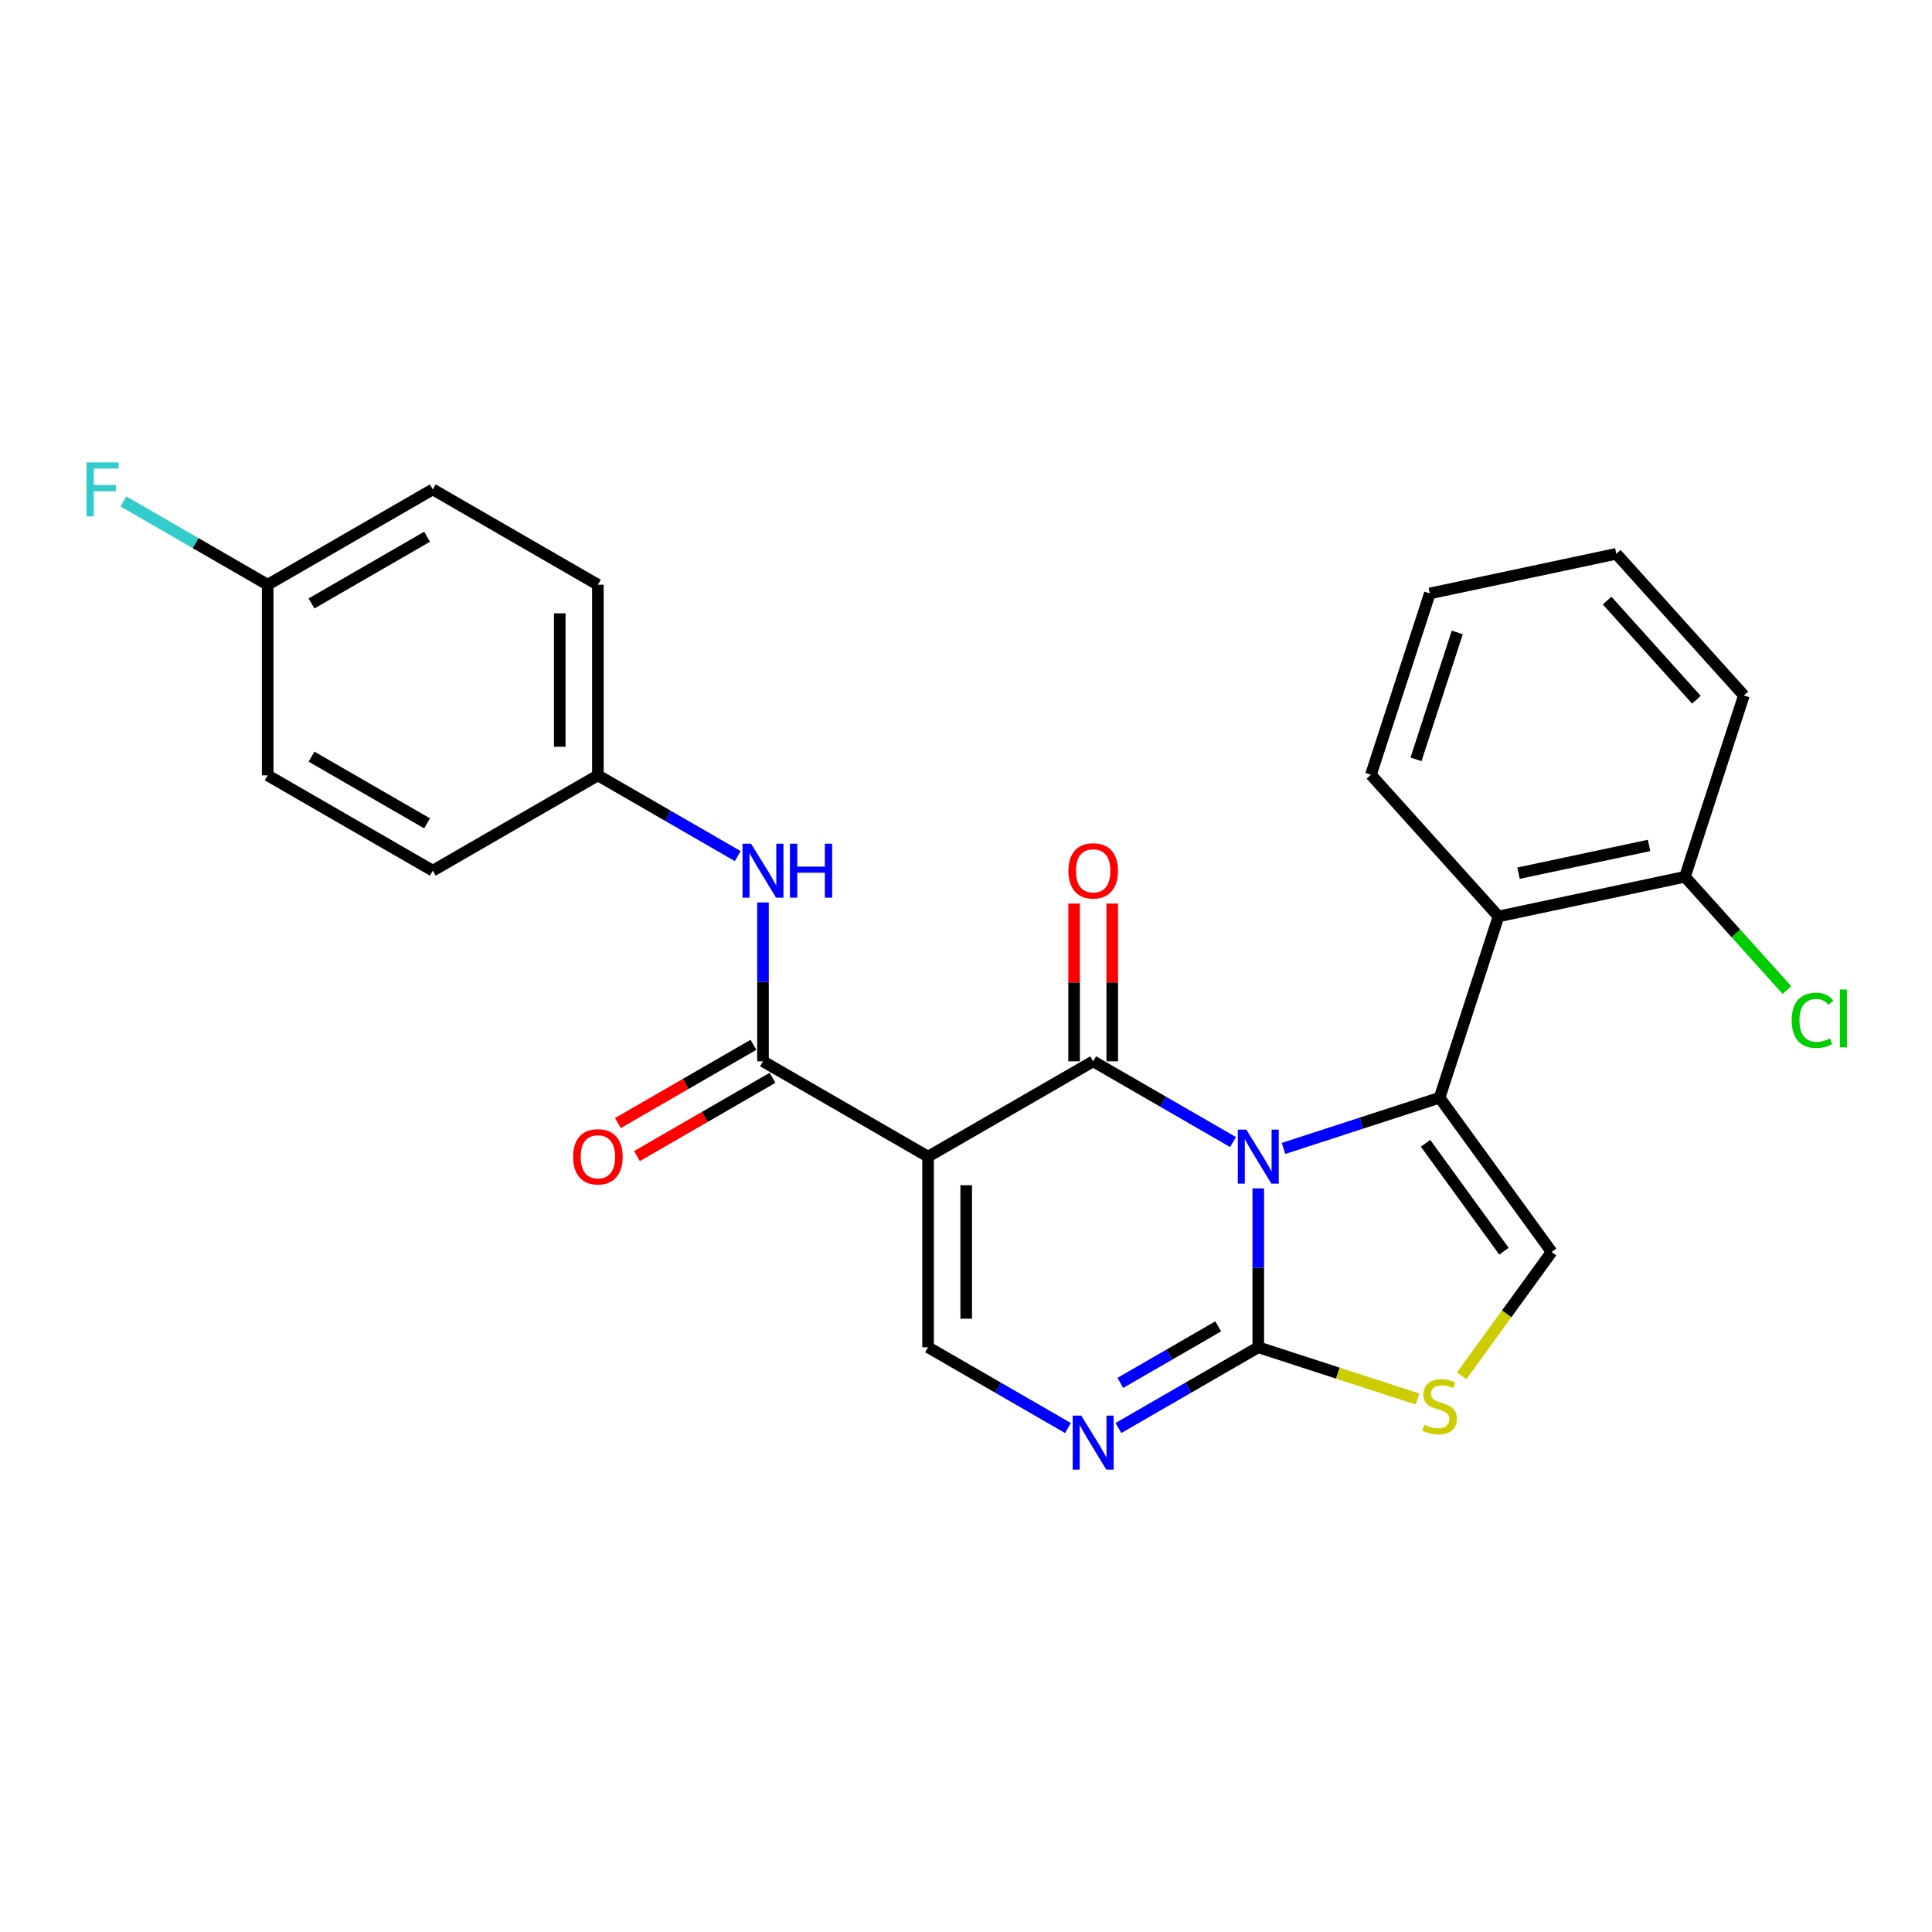 <?xml version='1.0' encoding='iso-8859-1'?>
<svg version='1.1' baseProfile='full'
              xmlns='http://www.w3.org/2000/svg'
                      xmlns:rdkit='http://www.rdkit.org/xml'
                      xmlns:xlink='http://www.w3.org/1999/xlink'
                  xml:space='preserve'
width='1000px' height='1000px' viewBox='0 0 1000 1000'>
<!-- END OF HEADER -->
<rect style='opacity:1.0;fill:#FFFFFF;stroke:none' width='1000' height='1000' x='0' y='0'> </rect>
<path class='bond-0' d='M 638.214,591.131 L 602.02,570.234' style='fill:none;fill-rule:evenodd;stroke:#0000FF;stroke-width:6px;stroke-linecap:butt;stroke-linejoin:miter;stroke-opacity:1' />
<path class='bond-0' d='M 602.02,570.234 L 565.825,549.337' style='fill:none;fill-rule:evenodd;stroke:#000000;stroke-width:6px;stroke-linecap:butt;stroke-linejoin:miter;stroke-opacity:1' />
<path class='bond-1' d='M 664.343,594.428 L 704.733,581.305' style='fill:none;fill-rule:evenodd;stroke:#0000FF;stroke-width:6px;stroke-linecap:butt;stroke-linejoin:miter;stroke-opacity:1' />
<path class='bond-1' d='M 704.733,581.305 L 745.123,568.182' style='fill:none;fill-rule:evenodd;stroke:#000000;stroke-width:6px;stroke-linecap:butt;stroke-linejoin:miter;stroke-opacity:1' />
<path class='bond-3' d='M 651.279,615.112 L 651.279,656.229' style='fill:none;fill-rule:evenodd;stroke:#0000FF;stroke-width:6px;stroke-linecap:butt;stroke-linejoin:miter;stroke-opacity:1' />
<path class='bond-3' d='M 651.279,656.229 L 651.279,697.347' style='fill:none;fill-rule:evenodd;stroke:#000000;stroke-width:6px;stroke-linecap:butt;stroke-linejoin:miter;stroke-opacity:1' />
<path class='bond-2' d='M 565.825,549.337 L 480.372,598.673' style='fill:none;fill-rule:evenodd;stroke:#000000;stroke-width:6px;stroke-linecap:butt;stroke-linejoin:miter;stroke-opacity:1' />
<path class='bond-11' d='M 575.693,549.337 L 575.693,508.516' style='fill:none;fill-rule:evenodd;stroke:#000000;stroke-width:6px;stroke-linecap:butt;stroke-linejoin:miter;stroke-opacity:1' />
<path class='bond-11' d='M 575.693,508.516 L 575.693,467.694' style='fill:none;fill-rule:evenodd;stroke:#FF0000;stroke-width:6px;stroke-linecap:butt;stroke-linejoin:miter;stroke-opacity:1' />
<path class='bond-11' d='M 555.958,549.337 L 555.958,508.516' style='fill:none;fill-rule:evenodd;stroke:#000000;stroke-width:6px;stroke-linecap:butt;stroke-linejoin:miter;stroke-opacity:1' />
<path class='bond-11' d='M 555.958,508.516 L 555.958,467.694' style='fill:none;fill-rule:evenodd;stroke:#FF0000;stroke-width:6px;stroke-linecap:butt;stroke-linejoin:miter;stroke-opacity:1' />
<path class='bond-7' d='M 745.123,568.182 L 803.121,648.01' style='fill:none;fill-rule:evenodd;stroke:#000000;stroke-width:6px;stroke-linecap:butt;stroke-linejoin:miter;stroke-opacity:1' />
<path class='bond-7' d='M 737.857,591.756 L 778.456,647.635' style='fill:none;fill-rule:evenodd;stroke:#000000;stroke-width:6px;stroke-linecap:butt;stroke-linejoin:miter;stroke-opacity:1' />
<path class='bond-9' d='M 745.123,568.182 L 775.614,474.338' style='fill:none;fill-rule:evenodd;stroke:#000000;stroke-width:6px;stroke-linecap:butt;stroke-linejoin:miter;stroke-opacity:1' />
<path class='bond-5' d='M 480.372,598.673 L 394.918,549.337' style='fill:none;fill-rule:evenodd;stroke:#000000;stroke-width:6px;stroke-linecap:butt;stroke-linejoin:miter;stroke-opacity:1' />
<path class='bond-27' d='M 480.372,598.673 L 480.372,697.347' style='fill:none;fill-rule:evenodd;stroke:#000000;stroke-width:6px;stroke-linecap:butt;stroke-linejoin:miter;stroke-opacity:1' />
<path class='bond-27' d='M 500.106,613.474 L 500.106,682.546' style='fill:none;fill-rule:evenodd;stroke:#000000;stroke-width:6px;stroke-linecap:butt;stroke-linejoin:miter;stroke-opacity:1' />
<path class='bond-4' d='M 651.279,697.347 L 615.084,718.243' style='fill:none;fill-rule:evenodd;stroke:#000000;stroke-width:6px;stroke-linecap:butt;stroke-linejoin:miter;stroke-opacity:1' />
<path class='bond-4' d='M 615.084,718.243 L 578.89,739.14' style='fill:none;fill-rule:evenodd;stroke:#0000FF;stroke-width:6px;stroke-linecap:butt;stroke-linejoin:miter;stroke-opacity:1' />
<path class='bond-4' d='M 630.553,686.525 L 605.217,701.153' style='fill:none;fill-rule:evenodd;stroke:#000000;stroke-width:6px;stroke-linecap:butt;stroke-linejoin:miter;stroke-opacity:1' />
<path class='bond-4' d='M 605.217,701.153 L 579.881,715.781' style='fill:none;fill-rule:evenodd;stroke:#0000FF;stroke-width:6px;stroke-linecap:butt;stroke-linejoin:miter;stroke-opacity:1' />
<path class='bond-8' d='M 651.279,697.347 L 692.487,710.736' style='fill:none;fill-rule:evenodd;stroke:#000000;stroke-width:6px;stroke-linecap:butt;stroke-linejoin:miter;stroke-opacity:1' />
<path class='bond-8' d='M 692.487,710.736 L 733.696,724.126' style='fill:none;fill-rule:evenodd;stroke:#CCCC00;stroke-width:6px;stroke-linecap:butt;stroke-linejoin:miter;stroke-opacity:1' />
<path class='bond-6' d='M 552.761,739.14 L 516.566,718.243' style='fill:none;fill-rule:evenodd;stroke:#0000FF;stroke-width:6px;stroke-linecap:butt;stroke-linejoin:miter;stroke-opacity:1' />
<path class='bond-6' d='M 516.566,718.243 L 480.372,697.347' style='fill:none;fill-rule:evenodd;stroke:#000000;stroke-width:6px;stroke-linecap:butt;stroke-linejoin:miter;stroke-opacity:1' />
<path class='bond-10' d='M 394.918,549.337 L 394.918,508.219' style='fill:none;fill-rule:evenodd;stroke:#000000;stroke-width:6px;stroke-linecap:butt;stroke-linejoin:miter;stroke-opacity:1' />
<path class='bond-10' d='M 394.918,508.219 L 394.918,467.102' style='fill:none;fill-rule:evenodd;stroke:#0000FF;stroke-width:6px;stroke-linecap:butt;stroke-linejoin:miter;stroke-opacity:1' />
<path class='bond-13' d='M 389.984,540.791 L 354.905,561.044' style='fill:none;fill-rule:evenodd;stroke:#000000;stroke-width:6px;stroke-linecap:butt;stroke-linejoin:miter;stroke-opacity:1' />
<path class='bond-13' d='M 354.905,561.044 L 319.825,581.298' style='fill:none;fill-rule:evenodd;stroke:#FF0000;stroke-width:6px;stroke-linecap:butt;stroke-linejoin:miter;stroke-opacity:1' />
<path class='bond-13' d='M 399.852,557.882 L 364.772,578.135' style='fill:none;fill-rule:evenodd;stroke:#000000;stroke-width:6px;stroke-linecap:butt;stroke-linejoin:miter;stroke-opacity:1' />
<path class='bond-13' d='M 364.772,578.135 L 329.693,598.388' style='fill:none;fill-rule:evenodd;stroke:#FF0000;stroke-width:6px;stroke-linecap:butt;stroke-linejoin:miter;stroke-opacity:1' />
<path class='bond-26' d='M 803.121,648.01 L 779.835,680.061' style='fill:none;fill-rule:evenodd;stroke:#000000;stroke-width:6px;stroke-linecap:butt;stroke-linejoin:miter;stroke-opacity:1' />
<path class='bond-26' d='M 779.835,680.061 L 756.549,712.111' style='fill:none;fill-rule:evenodd;stroke:#CCCC00;stroke-width:6px;stroke-linecap:butt;stroke-linejoin:miter;stroke-opacity:1' />
<path class='bond-12' d='M 775.614,474.338 L 872.131,453.822' style='fill:none;fill-rule:evenodd;stroke:#000000;stroke-width:6px;stroke-linecap:butt;stroke-linejoin:miter;stroke-opacity:1' />
<path class='bond-12' d='M 785.989,451.957 L 853.551,437.596' style='fill:none;fill-rule:evenodd;stroke:#000000;stroke-width:6px;stroke-linecap:butt;stroke-linejoin:miter;stroke-opacity:1' />
<path class='bond-20' d='M 775.614,474.338 L 709.589,401.009' style='fill:none;fill-rule:evenodd;stroke:#000000;stroke-width:6px;stroke-linecap:butt;stroke-linejoin:miter;stroke-opacity:1' />
<path class='bond-14' d='M 381.854,443.121 L 345.659,422.224' style='fill:none;fill-rule:evenodd;stroke:#0000FF;stroke-width:6px;stroke-linecap:butt;stroke-linejoin:miter;stroke-opacity:1' />
<path class='bond-14' d='M 345.659,422.224 L 309.465,401.327' style='fill:none;fill-rule:evenodd;stroke:#000000;stroke-width:6px;stroke-linecap:butt;stroke-linejoin:miter;stroke-opacity:1' />
<path class='bond-16' d='M 872.131,453.822 L 898.523,483.133' style='fill:none;fill-rule:evenodd;stroke:#000000;stroke-width:6px;stroke-linecap:butt;stroke-linejoin:miter;stroke-opacity:1' />
<path class='bond-16' d='M 898.523,483.133 L 924.915,512.444' style='fill:none;fill-rule:evenodd;stroke:#00CC00;stroke-width:6px;stroke-linecap:butt;stroke-linejoin:miter;stroke-opacity:1' />
<path class='bond-23' d='M 872.131,453.822 L 902.623,359.979' style='fill:none;fill-rule:evenodd;stroke:#000000;stroke-width:6px;stroke-linecap:butt;stroke-linejoin:miter;stroke-opacity:1' />
<path class='bond-18' d='M 309.465,401.327 L 224.011,450.663' style='fill:none;fill-rule:evenodd;stroke:#000000;stroke-width:6px;stroke-linecap:butt;stroke-linejoin:miter;stroke-opacity:1' />
<path class='bond-19' d='M 309.465,401.327 L 309.465,302.653' style='fill:none;fill-rule:evenodd;stroke:#000000;stroke-width:6px;stroke-linecap:butt;stroke-linejoin:miter;stroke-opacity:1' />
<path class='bond-19' d='M 289.73,386.526 L 289.73,317.454' style='fill:none;fill-rule:evenodd;stroke:#000000;stroke-width:6px;stroke-linecap:butt;stroke-linejoin:miter;stroke-opacity:1' />
<path class='bond-15' d='M 138.557,302.653 L 224.011,253.317' style='fill:none;fill-rule:evenodd;stroke:#000000;stroke-width:6px;stroke-linecap:butt;stroke-linejoin:miter;stroke-opacity:1' />
<path class='bond-15' d='M 161.243,312.344 L 221.06,277.808' style='fill:none;fill-rule:evenodd;stroke:#000000;stroke-width:6px;stroke-linecap:butt;stroke-linejoin:miter;stroke-opacity:1' />
<path class='bond-17' d='M 138.557,302.653 L 101.218,281.096' style='fill:none;fill-rule:evenodd;stroke:#000000;stroke-width:6px;stroke-linecap:butt;stroke-linejoin:miter;stroke-opacity:1' />
<path class='bond-17' d='M 101.218,281.096 L 63.879,259.538' style='fill:none;fill-rule:evenodd;stroke:#33CCCC;stroke-width:6px;stroke-linecap:butt;stroke-linejoin:miter;stroke-opacity:1' />
<path class='bond-29' d='M 138.557,302.653 L 138.557,401.327' style='fill:none;fill-rule:evenodd;stroke:#000000;stroke-width:6px;stroke-linecap:butt;stroke-linejoin:miter;stroke-opacity:1' />
<path class='bond-22' d='M 224.011,450.663 L 138.557,401.327' style='fill:none;fill-rule:evenodd;stroke:#000000;stroke-width:6px;stroke-linecap:butt;stroke-linejoin:miter;stroke-opacity:1' />
<path class='bond-22' d='M 221.06,426.172 L 161.243,391.637' style='fill:none;fill-rule:evenodd;stroke:#000000;stroke-width:6px;stroke-linecap:butt;stroke-linejoin:miter;stroke-opacity:1' />
<path class='bond-21' d='M 309.465,302.653 L 224.011,253.317' style='fill:none;fill-rule:evenodd;stroke:#000000;stroke-width:6px;stroke-linecap:butt;stroke-linejoin:miter;stroke-opacity:1' />
<path class='bond-24' d='M 709.589,401.009 L 740.081,307.165' style='fill:none;fill-rule:evenodd;stroke:#000000;stroke-width:6px;stroke-linecap:butt;stroke-linejoin:miter;stroke-opacity:1' />
<path class='bond-24' d='M 732.932,393.031 L 754.276,327.34' style='fill:none;fill-rule:evenodd;stroke:#000000;stroke-width:6px;stroke-linecap:butt;stroke-linejoin:miter;stroke-opacity:1' />
<path class='bond-28' d='M 902.623,359.979 L 836.598,286.65' style='fill:none;fill-rule:evenodd;stroke:#000000;stroke-width:6px;stroke-linecap:butt;stroke-linejoin:miter;stroke-opacity:1' />
<path class='bond-28' d='M 878.054,362.184 L 831.836,310.854' style='fill:none;fill-rule:evenodd;stroke:#000000;stroke-width:6px;stroke-linecap:butt;stroke-linejoin:miter;stroke-opacity:1' />
<path class='bond-25' d='M 740.081,307.165 L 836.598,286.65' style='fill:none;fill-rule:evenodd;stroke:#000000;stroke-width:6px;stroke-linecap:butt;stroke-linejoin:miter;stroke-opacity:1' />
<path  class='atom-0' d='M 645.102 584.701
L 654.259 599.502
Q 655.166 600.962, 656.627 603.607
Q 658.087 606.251, 658.166 606.409
L 658.166 584.701
L 661.876 584.701
L 661.876 612.645
L 658.048 612.645
L 648.22 596.463
Q 647.075 594.568, 645.852 592.398
Q 644.668 590.227, 644.312 589.556
L 644.312 612.645
L 640.681 612.645
L 640.681 584.701
L 645.102 584.701
' fill='#0000FF'/>
<path  class='atom-5' d='M 559.648 732.711
L 568.805 747.512
Q 569.713 748.972, 571.173 751.617
Q 572.634 754.261, 572.713 754.419
L 572.713 732.711
L 576.423 732.711
L 576.423 760.655
L 572.594 760.655
L 562.766 744.473
Q 561.622 742.578, 560.398 740.408
Q 559.214 738.237, 558.859 737.566
L 558.859 760.655
L 555.228 760.655
L 555.228 732.711
L 559.648 732.711
' fill='#0000FF'/>
<path  class='atom-9' d='M 737.229 737.429
Q 737.544 737.548, 738.847 738.1
Q 740.149 738.653, 741.57 739.008
Q 743.031 739.324, 744.452 739.324
Q 747.096 739.324, 748.635 738.061
Q 750.175 736.758, 750.175 734.509
Q 750.175 732.969, 749.385 732.022
Q 748.635 731.075, 747.451 730.562
Q 746.267 730.049, 744.294 729.456
Q 741.807 728.707, 740.307 727.996
Q 738.847 727.286, 737.781 725.786
Q 736.755 724.286, 736.755 721.76
Q 736.755 718.247, 739.123 716.076
Q 741.531 713.906, 746.267 713.906
Q 749.504 713.906, 753.174 715.445
L 752.267 718.484
Q 748.912 717.103, 746.386 717.103
Q 743.662 717.103, 742.162 718.247
Q 740.663 719.352, 740.702 721.286
Q 740.702 722.786, 741.452 723.694
Q 742.241 724.602, 743.346 725.115
Q 744.491 725.628, 746.386 726.22
Q 748.912 727.009, 750.411 727.799
Q 751.911 728.588, 752.977 730.206
Q 754.082 731.785, 754.082 734.509
Q 754.082 738.377, 751.477 740.468
Q 748.912 742.521, 744.609 742.521
Q 742.123 742.521, 740.228 741.968
Q 738.373 741.455, 736.163 740.547
L 737.229 737.429
' fill='#CCCC00'/>
<path  class='atom-11' d='M 388.741 436.691
L 397.898 451.492
Q 398.806 452.953, 400.266 455.597
Q 401.727 458.241, 401.805 458.399
L 401.805 436.691
L 405.516 436.691
L 405.516 464.636
L 401.687 464.636
L 391.859 448.453
Q 390.715 446.559, 389.491 444.388
Q 388.307 442.217, 387.952 441.546
L 387.952 464.636
L 384.321 464.636
L 384.321 436.691
L 388.741 436.691
' fill='#0000FF'/>
<path  class='atom-11' d='M 408.87 436.691
L 412.66 436.691
L 412.66 448.571
L 426.947 448.571
L 426.947 436.691
L 430.736 436.691
L 430.736 464.636
L 426.947 464.636
L 426.947 451.729
L 412.66 451.729
L 412.66 464.636
L 408.87 464.636
L 408.87 436.691
' fill='#0000FF'/>
<path  class='atom-12' d='M 552.998 450.742
Q 552.998 444.033, 556.313 440.283
Q 559.629 436.533, 565.825 436.533
Q 572.022 436.533, 575.337 440.283
Q 578.653 444.033, 578.653 450.742
Q 578.653 457.531, 575.298 461.399
Q 571.943 465.228, 565.825 465.228
Q 559.668 465.228, 556.313 461.399
Q 552.998 457.57, 552.998 450.742
M 565.825 462.07
Q 570.088 462.07, 572.377 459.228
Q 574.706 456.347, 574.706 450.742
Q 574.706 445.256, 572.377 442.493
Q 570.088 439.691, 565.825 439.691
Q 561.563 439.691, 559.234 442.454
Q 556.945 445.217, 556.945 450.742
Q 556.945 456.386, 559.234 459.228
Q 561.563 462.07, 565.825 462.07
' fill='#FF0000'/>
<path  class='atom-14' d='M 296.637 598.752
Q 296.637 592.042, 299.952 588.293
Q 303.268 584.543, 309.465 584.543
Q 315.661 584.543, 318.977 588.293
Q 322.292 592.042, 322.292 598.752
Q 322.292 605.541, 318.937 609.409
Q 315.582 613.237, 309.465 613.237
Q 303.307 613.237, 299.952 609.409
Q 296.637 605.58, 296.637 598.752
M 309.465 610.08
Q 313.727 610.08, 316.016 607.238
Q 318.345 604.357, 318.345 598.752
Q 318.345 593.266, 316.016 590.503
Q 313.727 587.701, 309.465 587.701
Q 305.202 587.701, 302.873 590.464
Q 300.584 593.227, 300.584 598.752
Q 300.584 604.396, 302.873 607.238
Q 305.202 610.08, 309.465 610.08
' fill='#FF0000'/>
<path  class='atom-17' d='M 927.382 528.118
Q 927.382 521.171, 930.618 517.54
Q 933.894 513.869, 940.091 513.869
Q 945.853 513.869, 948.932 517.935
L 946.327 520.066
Q 944.077 517.106, 940.091 517.106
Q 935.867 517.106, 933.618 519.948
Q 931.407 522.75, 931.407 528.118
Q 931.407 533.644, 933.697 536.485
Q 936.025 539.327, 940.525 539.327
Q 943.603 539.327, 947.195 537.472
L 948.3 540.432
Q 946.84 541.38, 944.63 541.932
Q 942.419 542.485, 939.972 542.485
Q 933.894 542.485, 930.618 538.775
Q 927.382 535.064, 927.382 528.118
' fill='#00CC00'/>
<path  class='atom-17' d='M 952.326 512.172
L 955.957 512.172
L 955.957 542.129
L 952.326 542.129
L 952.326 512.172
' fill='#00CC00'/>
<path  class='atom-18' d='M 44.796 239.345
L 61.412 239.345
L 61.412 242.542
L 48.545 242.542
L 48.545 251.028
L 59.991 251.028
L 59.991 254.264
L 48.545 254.264
L 48.545 267.289
L 44.796 267.289
L 44.796 239.345
' fill='#33CCCC'/>
</svg>
